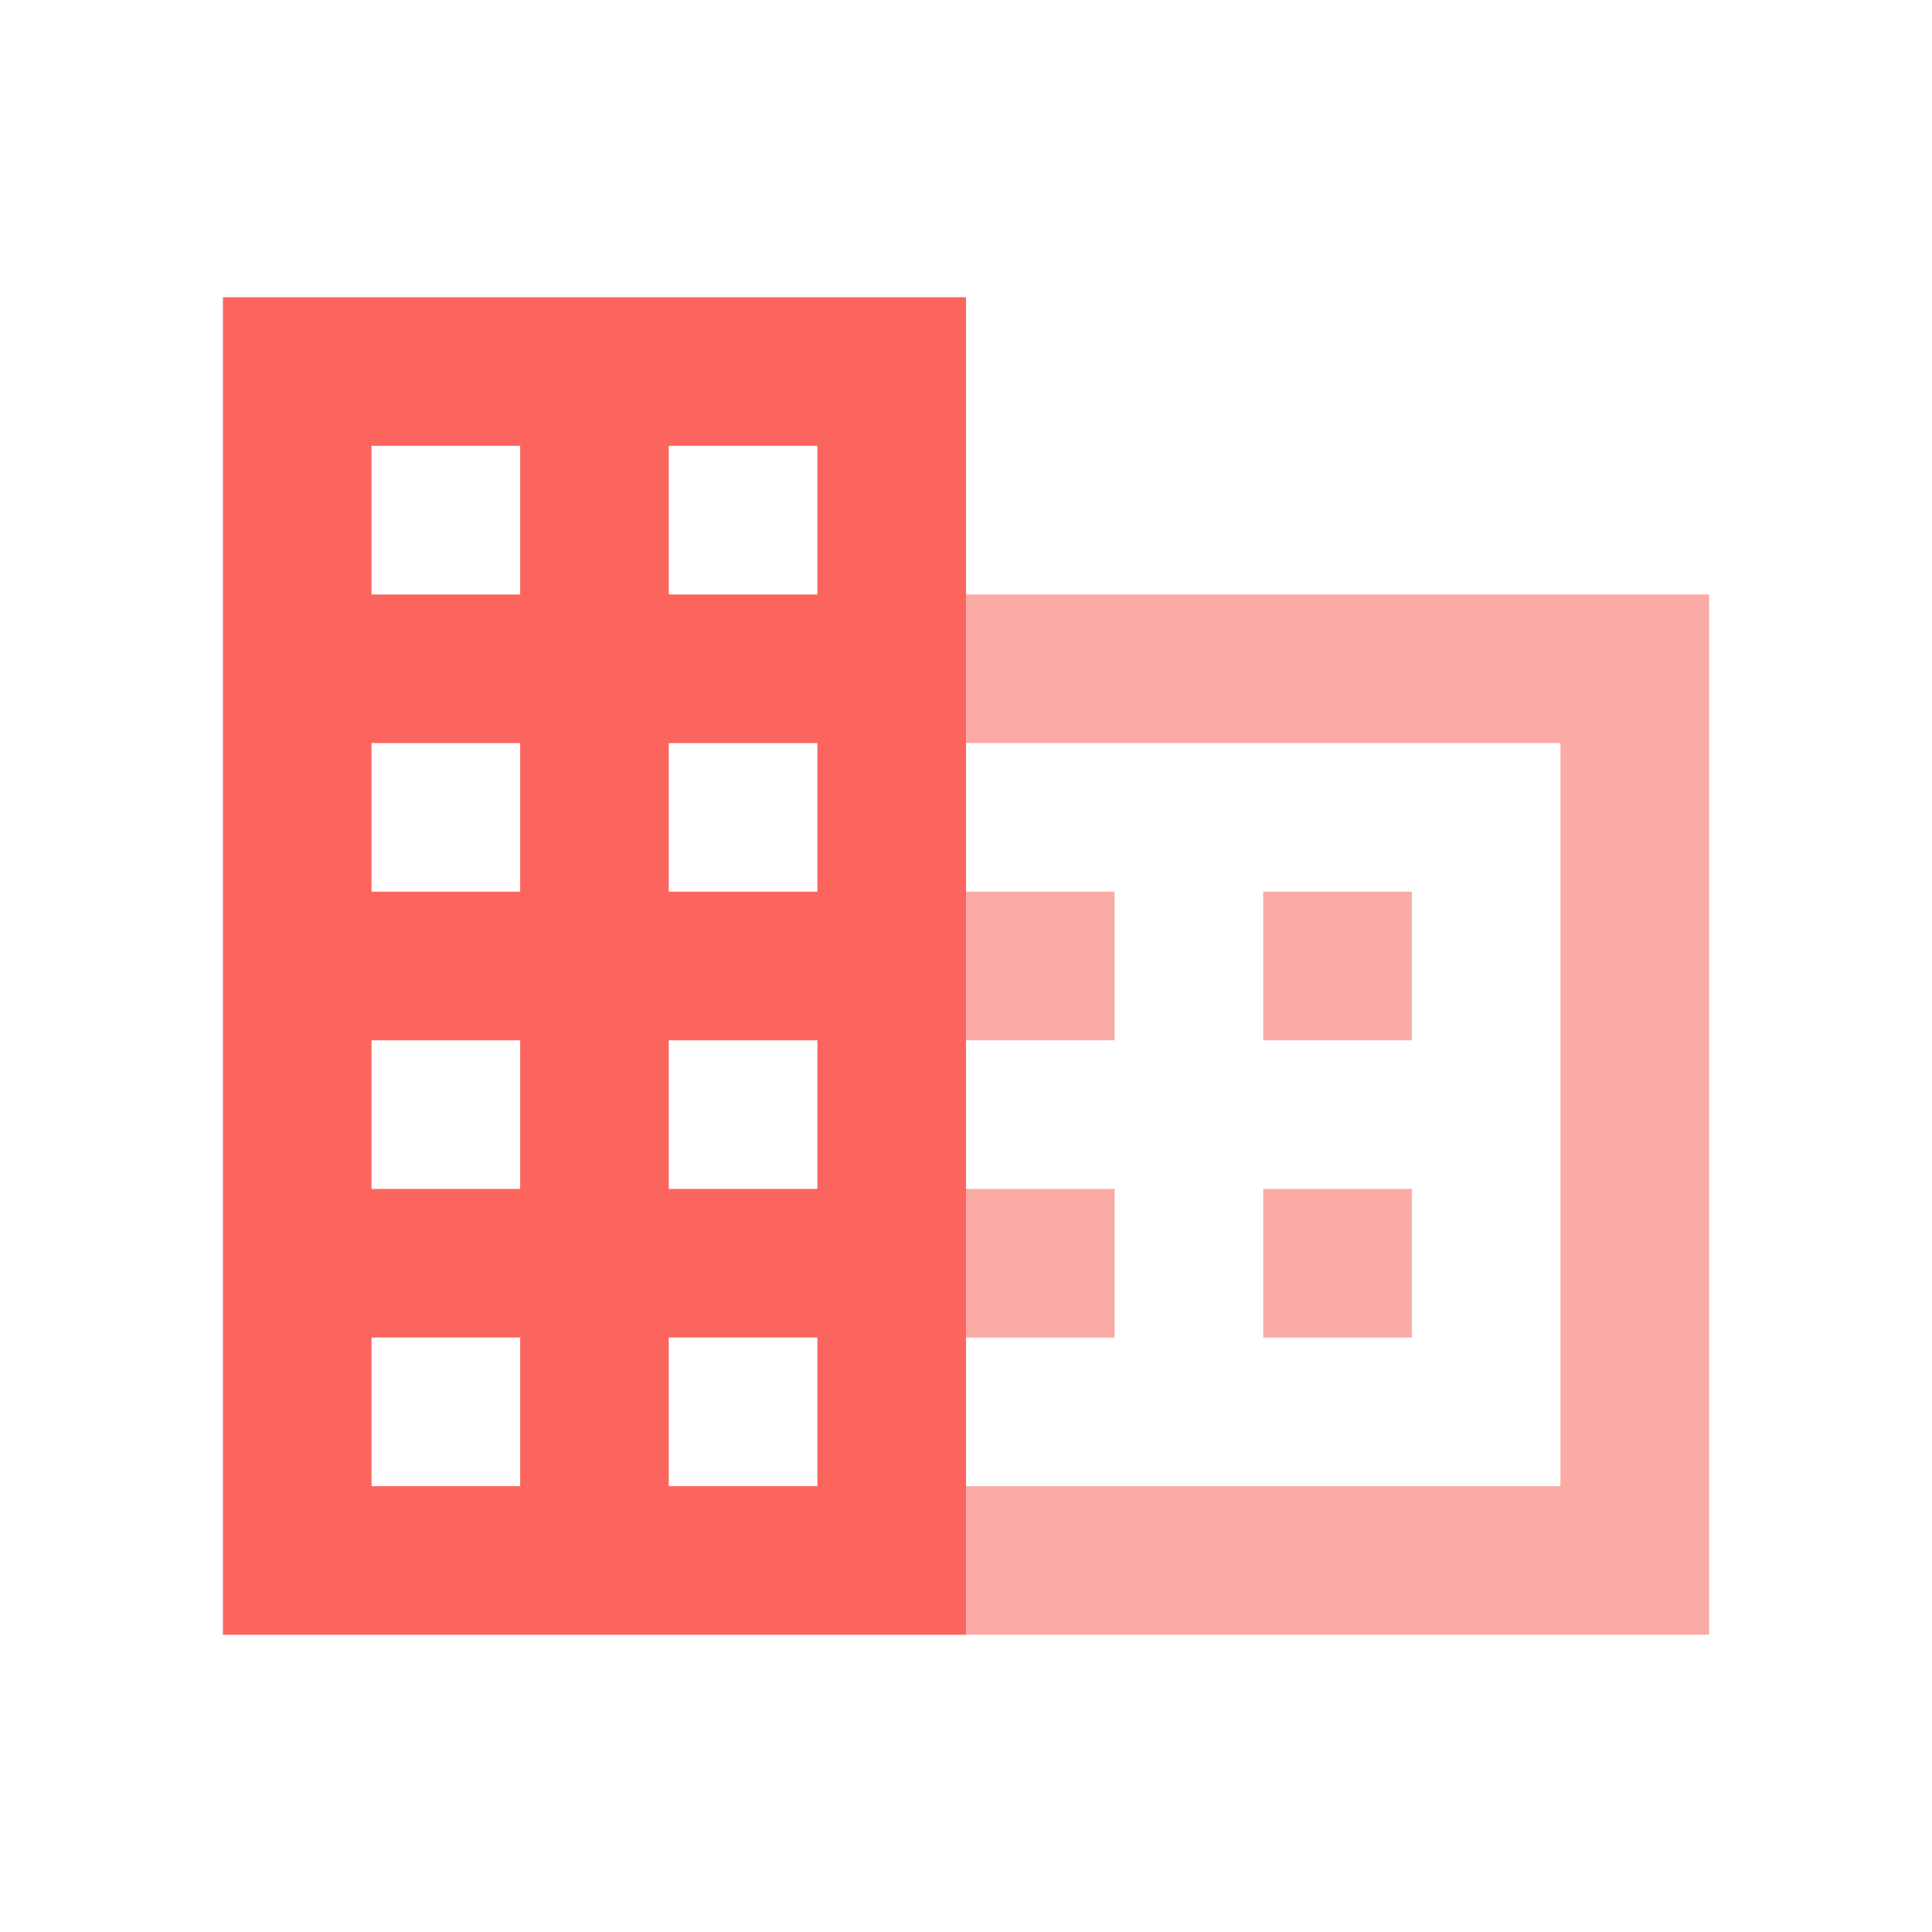 <svg width="26" height="26" viewBox="0 0 26 26" fill="none" xmlns="http://www.w3.org/2000/svg">
<path d="M13 8H23V22H13V20H21V10H13V8ZM13 16H15V18H13V16ZM19 16V18H17V16H19ZM13 12H15V14H13V12ZM19 12V14H17V12H19Z" fill="#FAABA6"/>
<path d="M13 4V22H3V4H13ZM5 18V20H7V18H5ZM9 18V20H11V18H9ZM5 14V16H7V14H5ZM9 14V16H11V14H9ZM5 10V12H7V10H5ZM9 10V12H11V10H9ZM5 6V8H7V6H5ZM9 6V8H11V6H9Z" fill="#FC655D"/>
</svg>
